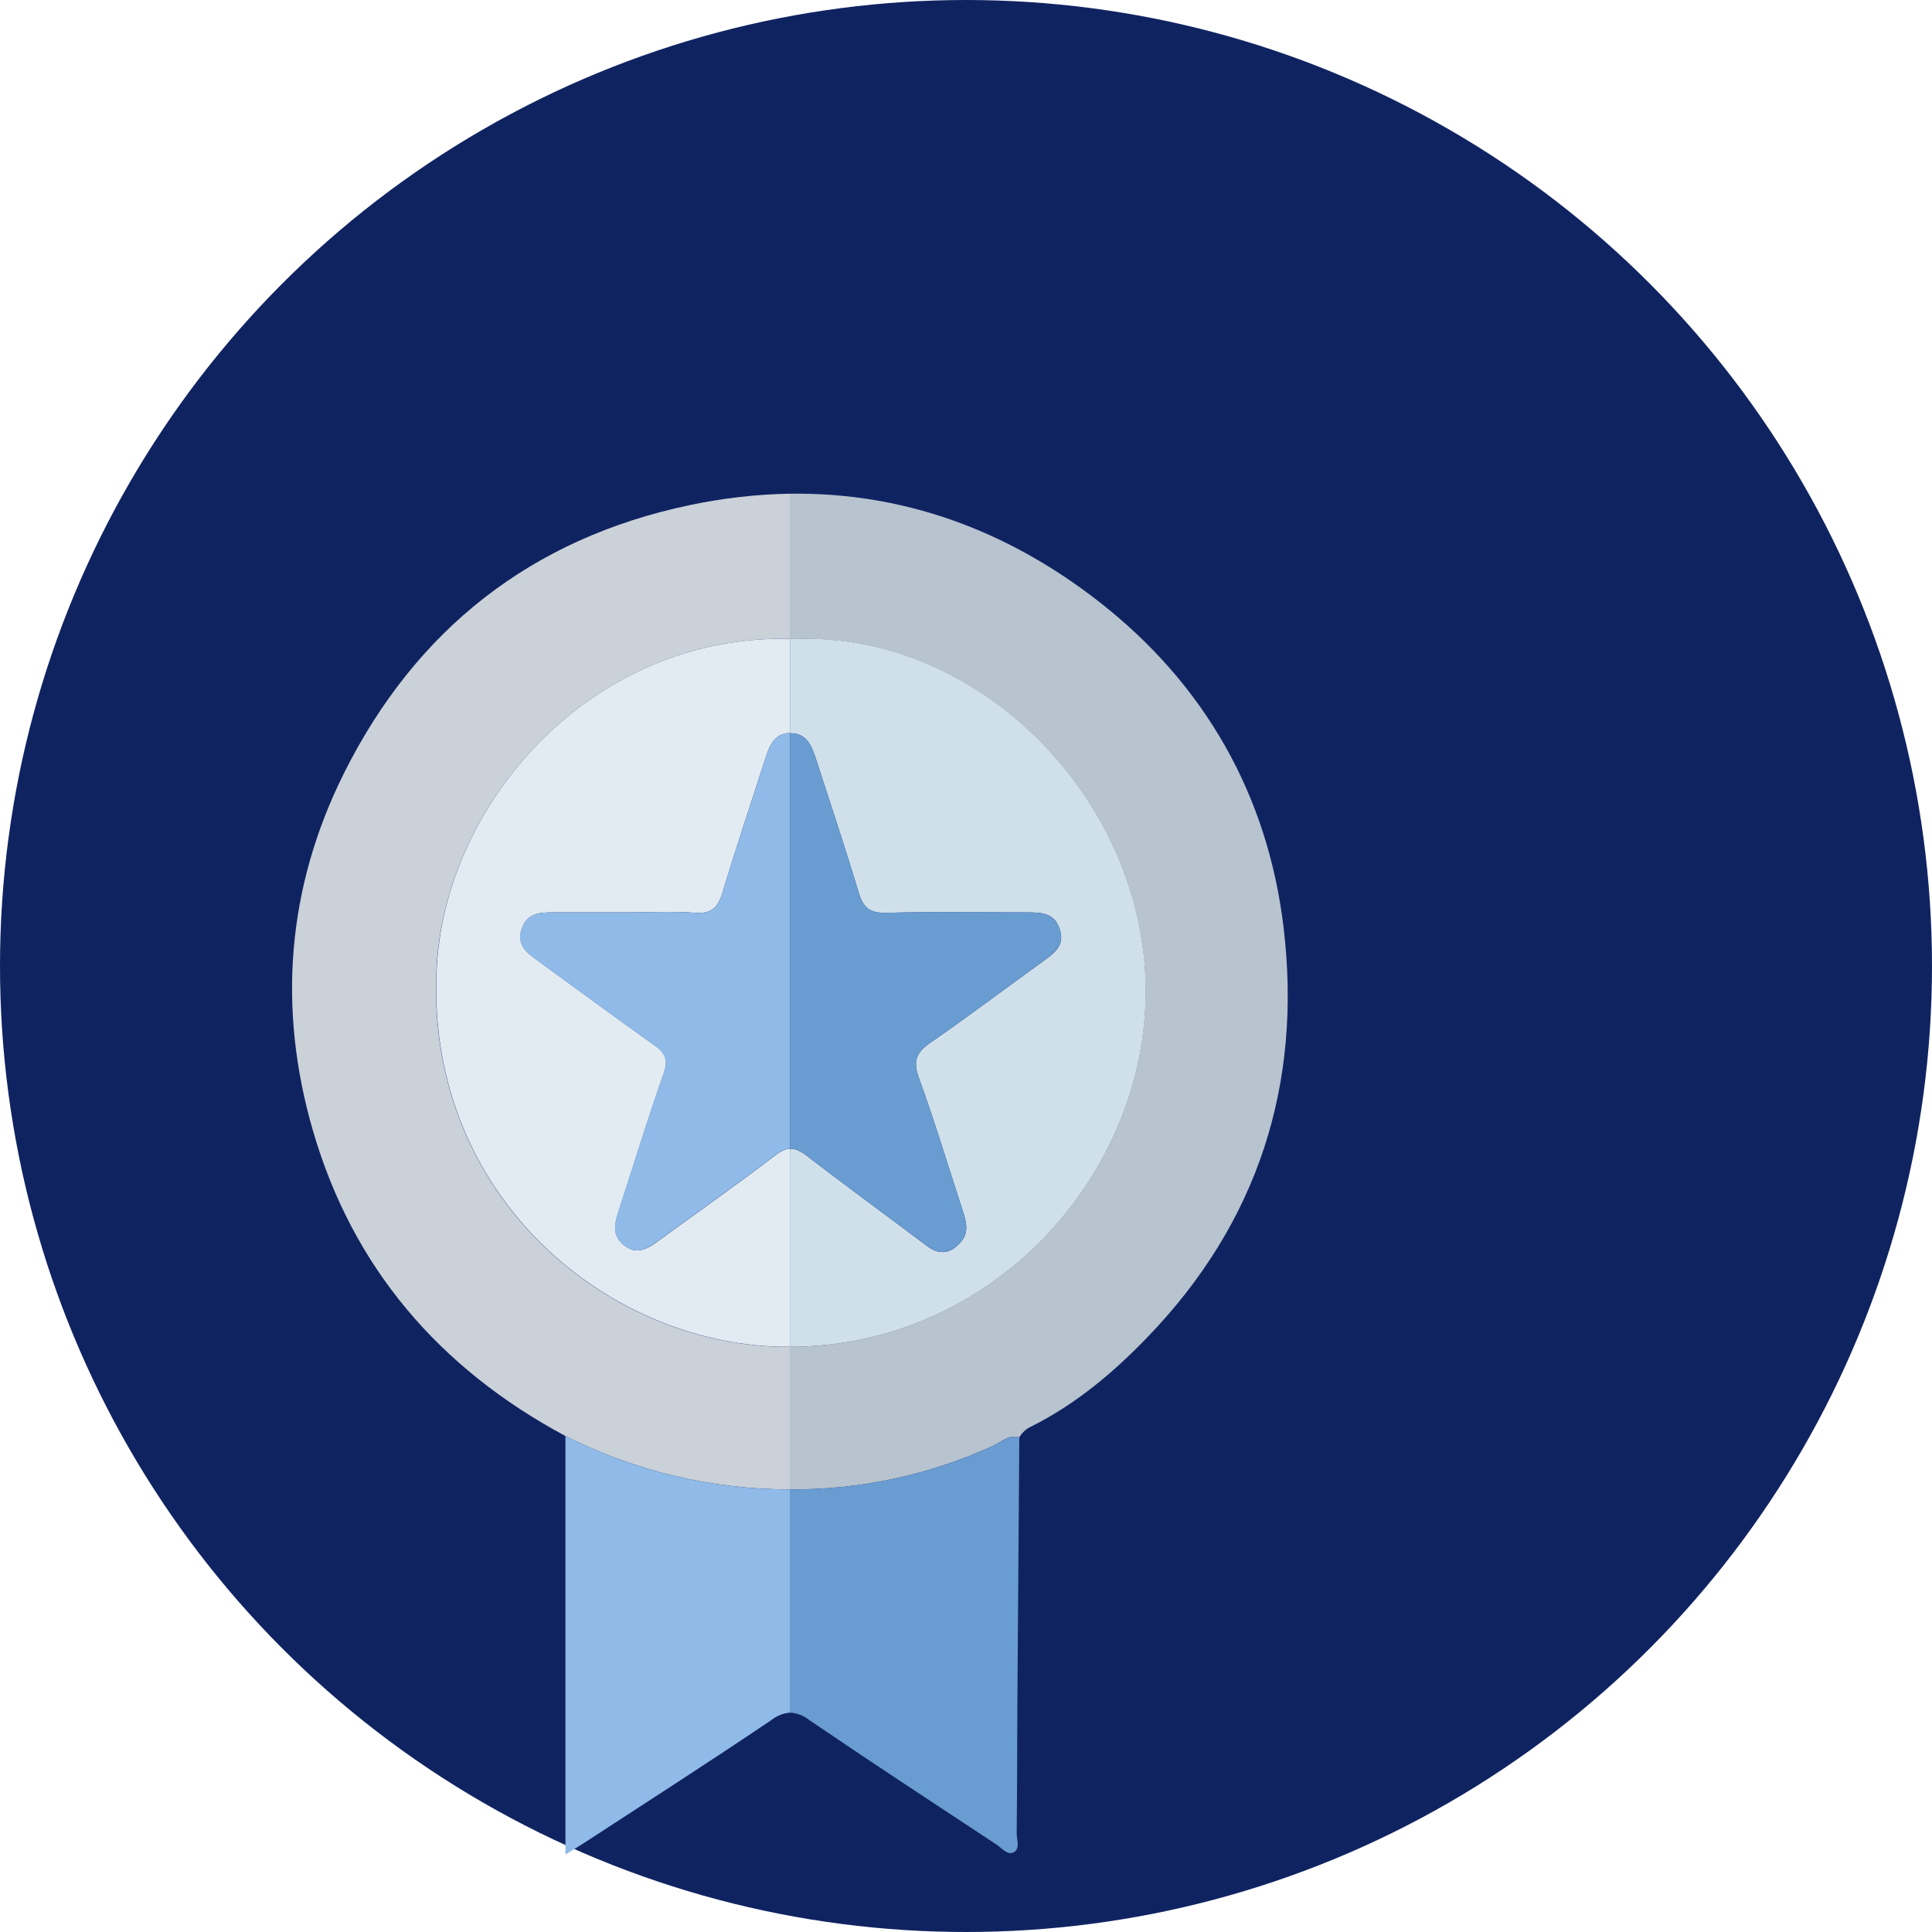 <svg width="65" height="65" viewBox="0 0 65 65" fill="none" xmlns="http://www.w3.org/2000/svg">
  <circle cx="32.5" cy="32.5" r="32.5" fill="#102361" />
  <g filter="url(#filter0_d_1029_62)">
    <path
      d="M32.576 14.493V9.61C31.438 9.63 30.305 9.76 29.192 9.997C23.886 11.112 19.982 14.177 17.563 19.033C15.65 22.876 15.337 26.931 16.526 31.031C17.866 35.652 20.791 39.043 25.023 41.313C27.347 42.487 29.913 43.102 32.517 43.109H32.576V38.313C32.474 38.313 32.372 38.313 32.27 38.313C26.193 38.178 20.224 32.995 20.695 25.449C21.042 19.926 25.942 14.343 32.576 14.493Z"
      fill="#CAD1D8" />
    <path
      d="M32.576 43.109V50.62C32.359 50.637 32.151 50.718 31.979 50.851C29.886 52.266 27.757 53.63 25.641 55.01C25.467 55.125 25.287 55.23 25.023 55.392V41.313C27.347 42.488 29.913 43.103 32.517 43.109H32.576Z"
      fill="#90BAE7" />
    <path
      d="M20.702 25.447C20.229 32.992 26.2 38.175 32.278 38.31C32.38 38.31 32.481 38.31 32.583 38.31V31.65H32.526C32.507 31.652 32.487 31.656 32.468 31.661L32.415 31.677C32.349 31.701 32.286 31.731 32.226 31.769C32.183 31.796 32.139 31.826 32.093 31.862C30.824 32.833 29.512 33.754 28.221 34.697C27.844 34.974 27.458 35.26 26.999 34.898C26.54 34.537 26.701 34.094 26.844 33.652C27.337 32.135 27.803 30.607 28.334 29.101C28.495 28.641 28.376 28.42 28.014 28.163C26.689 27.225 25.386 26.259 24.072 25.305C23.714 25.044 23.375 24.783 23.552 24.255C23.728 23.727 24.144 23.697 24.588 23.696C25.424 23.696 26.261 23.696 27.095 23.696C27.86 23.696 28.628 23.653 29.39 23.71C29.963 23.752 30.168 23.508 30.32 22.993C30.772 21.488 31.275 19.998 31.754 18.503C31.8 18.347 31.862 18.196 31.938 18.052C31.951 18.029 31.965 18.008 31.98 17.986C32.037 17.895 32.114 17.819 32.206 17.762C32.221 17.751 32.237 17.741 32.255 17.734C32.278 17.722 32.301 17.712 32.325 17.704C32.347 17.695 32.37 17.688 32.394 17.682C32.422 17.675 32.45 17.67 32.478 17.666C32.509 17.666 32.54 17.666 32.572 17.659V14.494C25.942 14.343 21.042 19.927 20.702 25.447Z"
      fill="#E2EBF2" />
    <path
      d="M32.576 17.665V31.65C32.557 31.648 32.538 31.648 32.518 31.65C32.499 31.652 32.48 31.656 32.461 31.661C32.443 31.665 32.425 31.671 32.408 31.677C32.342 31.701 32.278 31.731 32.219 31.769C32.176 31.796 32.131 31.826 32.085 31.862C30.816 32.833 29.504 33.754 28.213 34.697C27.836 34.974 27.451 35.26 26.992 34.898C26.533 34.537 26.693 34.094 26.837 33.652C27.33 32.135 27.796 30.607 28.327 29.101C28.487 28.641 28.368 28.42 28.007 28.163C26.682 27.225 25.378 26.259 24.065 25.305C23.706 25.044 23.368 24.783 23.544 24.255C23.721 23.727 24.144 23.697 24.588 23.696C25.424 23.696 26.26 23.696 27.095 23.696C27.859 23.696 28.628 23.653 29.389 23.71C29.963 23.752 30.168 23.508 30.32 22.993C30.772 21.489 31.275 19.998 31.754 18.503C31.8 18.347 31.861 18.196 31.938 18.052C31.951 18.029 31.965 18.008 31.979 17.986C32.037 17.895 32.114 17.819 32.206 17.763C32.221 17.752 32.237 17.742 32.255 17.734C32.277 17.722 32.301 17.712 32.325 17.704C32.347 17.695 32.37 17.688 32.394 17.682C32.422 17.675 32.45 17.67 32.478 17.666C32.513 17.668 32.544 17.666 32.576 17.665Z"
      fill="#90BAE7" />
    <path
      d="M44.597 37.996C43.45 39.188 42.195 40.238 40.71 40.986C40.533 41.062 40.387 41.194 40.292 41.362C39.945 41.25 39.706 41.505 39.432 41.633C37.281 42.623 34.938 43.127 32.57 43.109V38.313C39.334 38.294 44.398 32.672 44.539 26.61C44.689 20.087 39.063 14.276 32.751 14.498H32.57V9.61C36.333 9.556 39.835 10.795 42.974 13.243C46.522 16.01 48.651 19.737 49.185 24.206C49.813 29.473 48.33 34.135 44.597 37.996Z"
      fill="#B7C3CE" />
    <path
      d="M44.544 26.61C44.401 32.672 39.34 38.294 32.576 38.313V31.65C32.627 31.646 32.678 31.65 32.728 31.663L32.792 31.681L32.857 31.707C32.955 31.753 33.048 31.81 33.132 31.878C34.473 32.91 35.841 33.906 37.193 34.924C37.652 35.27 38.042 35.143 38.356 34.748C38.606 34.435 38.5 34.068 38.387 33.721C37.899 32.226 37.443 30.72 36.908 29.242C36.703 28.677 36.846 28.397 37.308 28.076C38.584 27.194 39.824 26.26 41.078 25.351C41.451 25.08 41.844 24.821 41.652 24.255C41.46 23.688 40.998 23.698 40.535 23.697C38.957 23.697 37.38 23.671 35.802 23.711C35.275 23.724 35.048 23.544 34.9 23.057C34.436 21.529 33.934 20.013 33.442 18.502C33.299 18.072 33.129 17.665 32.594 17.671H32.576V14.494H32.757C39.069 14.27 44.695 20.087 44.544 26.61Z"
      fill="#D0E0EA" />
    <path
      d="M41.078 25.348C39.824 26.26 38.584 27.194 37.308 28.073C36.846 28.394 36.703 28.674 36.908 29.239C37.443 30.718 37.899 32.224 38.387 33.718C38.5 34.065 38.606 34.435 38.356 34.745C38.042 35.141 37.652 35.267 37.193 34.921C35.841 33.903 34.469 32.913 33.132 31.875C33.048 31.807 32.955 31.75 32.857 31.704L32.792 31.678L32.728 31.66C32.678 31.648 32.627 31.643 32.576 31.647V17.665H32.594C33.129 17.665 33.312 18.074 33.442 18.497C33.934 20.014 34.436 21.53 34.9 23.056C35.044 23.542 35.275 23.723 35.802 23.71C37.38 23.67 38.957 23.694 40.535 23.696C40.998 23.696 41.461 23.704 41.652 24.254C41.843 24.803 41.451 25.077 41.078 25.348Z"
      fill="#699CD1" />
    <path
      d="M40.205 54.681C40.205 54.901 40.34 55.208 40.086 55.327C39.892 55.417 39.707 55.183 39.535 55.064C37.426 53.673 35.312 52.289 33.225 50.868C33.039 50.718 32.81 50.631 32.572 50.62V43.109C34.939 43.127 37.282 42.623 39.433 41.633C39.702 41.51 39.941 41.25 40.294 41.362C40.272 44.23 40.251 47.094 40.231 49.954C40.219 51.531 40.225 53.105 40.205 54.681Z"
      fill="#699CD1" />
  </g>
  <defs>
    <filter id="filter0_d_1029_62" x="9.826" y="9.609" width="39.498" height="52.783" filterUnits="userSpaceOnUse"
      color-interpolation-filters="sRGB">
      <feFlood flood-opacity="0" result="BackgroundImageFix" />
      <feColorMatrix in="SourceAlpha" type="matrix" values="0 0 0 0 0 0 0 0 0 0 0 0 0 0 0 0 0 0 127 0"
        result="hardAlpha" />
      <feOffset dx="-6" dy="7" />
      <feComposite in2="hardAlpha" operator="out" />
      <feColorMatrix type="matrix" values="0 0 0 0 0.063 0 0 0 0 0.137 0 0 0 0 0.38 0 0 0 0.25 0" />
      <feBlend mode="normal" in2="BackgroundImageFix" result="effect1_dropShadow_1029_62" />
      <feBlend mode="normal" in="SourceGraphic" in2="effect1_dropShadow_1029_62" result="shape" />
    </filter>
  </defs>
</svg>